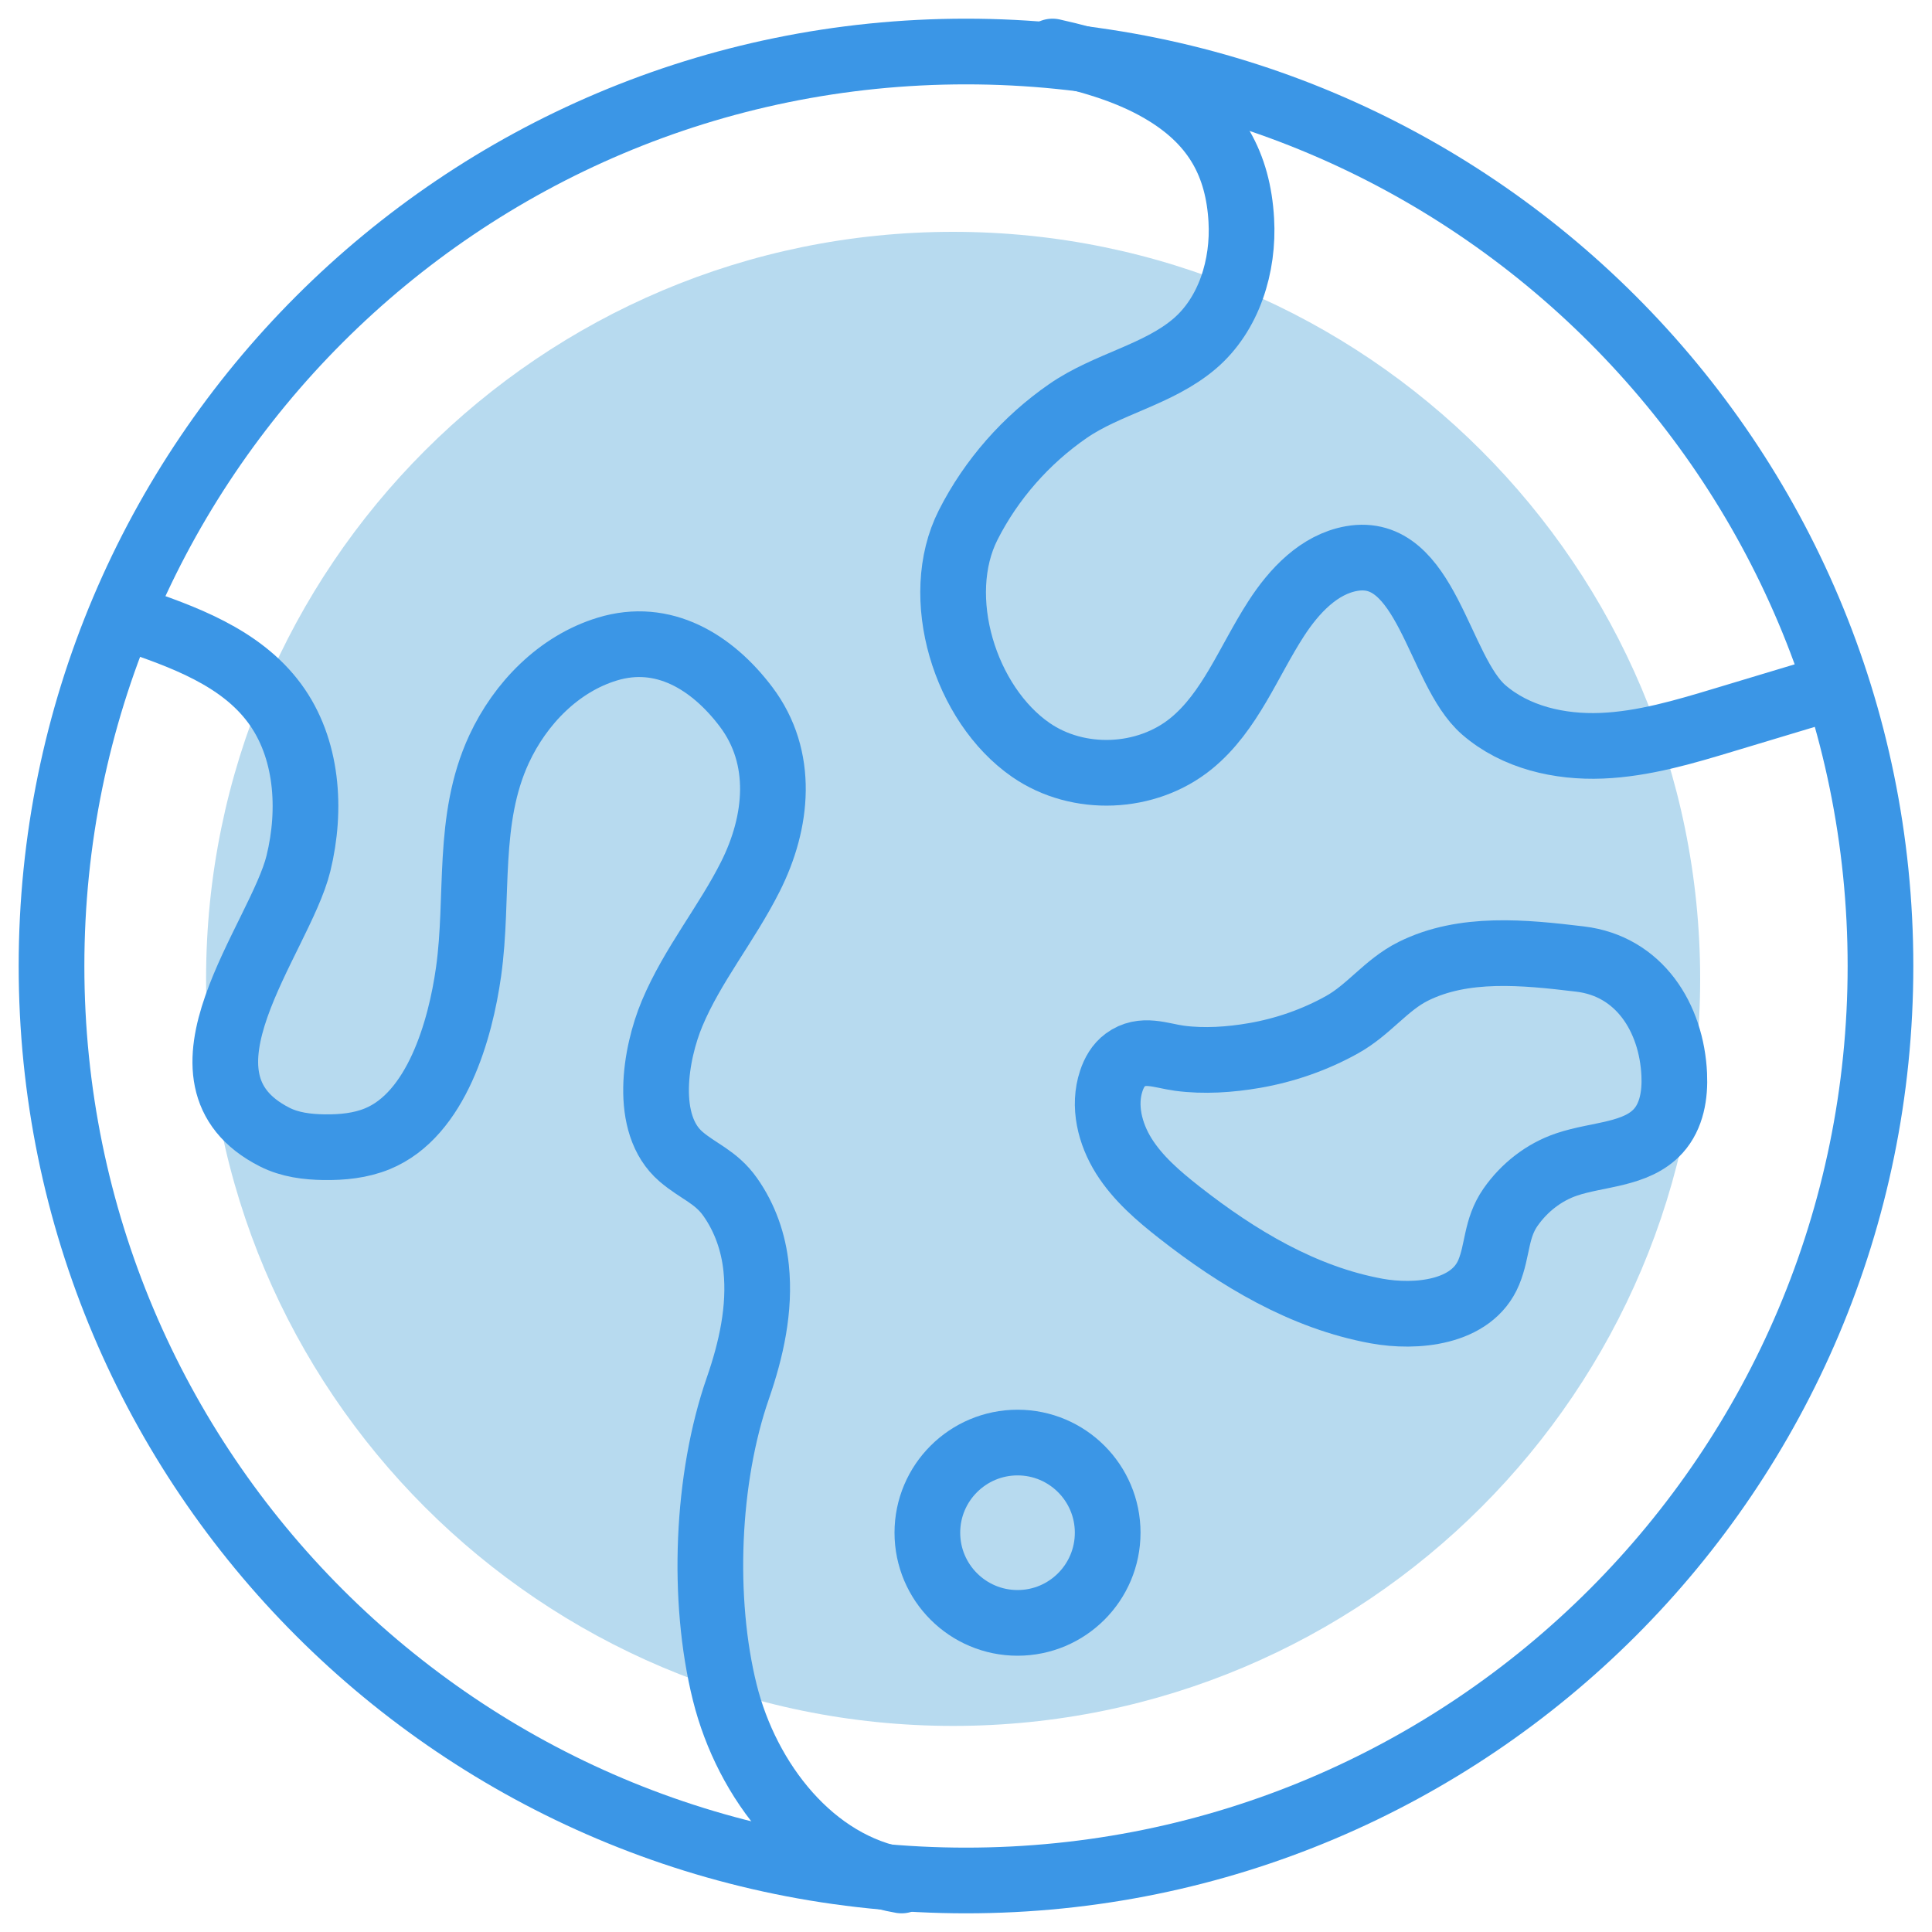 <?xml version="1.0" encoding="UTF-8"?>
<svg width="75px" height="75px" viewBox="0 0 75 75" version="1.1" xmlns="http://www.w3.org/2000/svg" xmlns:xlink="http://www.w3.org/1999/xlink">
    <!-- Generator: Sketch 53.2 (72643) - https://sketchapp.com -->
    <title>Group 14 Copy</title>
    <desc>Created with Sketch.</desc>
    <g id="Homepage" stroke="none" stroke-width="1" fill="none" fill-rule="evenodd">
        <g id="Homepage-R3" transform="translate(-754, -4185)">
            <g id="Programs" transform="translate(-20, 3474)">
                <g id="Regions" transform="translate(775, 713)">
                    <g id="Group-14-Copy" transform="translate(1, 0)">
                        <g id="Group-13">
                            <path d="M64,36 C64,52.016 51.016,65 35,65 C18.984,65 6,52.016 6,36 C6,19.982 18.984,7 35,7 C51.016,7 64,19.982 64,36" id="Fill-1" fill="#B7DAEF"></path>
                            <path d="M71,35.501 C71,55.106 55.106,71 35.5,71 C15.894,71 0,55.106 0,35.501 C0,15.894 15.894,0 35.5,0 C55.106,0 71,15.894 71,35.501 Z" id="Stroke-3" stroke="#3B96E6" stroke-width="2.55" stroke-linecap="round" stroke-linejoin="round"></path>
                            <path d="M41,57.499 C41,59.432 39.433,61 37.502,61 C35.569,61 34,59.432 34,57.499 C34,55.568 35.569,54 37.502,54 C39.433,54 41,55.568 41,57.499 Z" id="Stroke-5" stroke="#3B96E6" stroke-width="2.55" stroke-linecap="round" stroke-linejoin="round"></path>
                            <path d="M3,22 C5.102,22.708 7.34,23.51 8.663,25.307 C9.941,27.041 10.099,29.417 9.586,31.516 C8.867,34.449 4.18,39.867 8.664,42.142 C9.253,42.441 9.923,42.524 10.579,42.534 C11.281,42.544 11.994,42.475 12.645,42.209 C14.948,41.267 15.874,37.97 16.189,35.727 C16.598,32.824 16.104,29.818 17.374,27.081 C18.204,25.292 19.701,23.769 21.569,23.199 C23.753,22.529 25.646,23.699 26.959,25.435 C28.455,27.415 28.193,29.918 27.13,32.029 C26.213,33.855 24.882,35.456 24.092,37.34 C23.439,38.896 22.968,41.64 24.437,42.9 C25.094,43.467 25.794,43.682 26.346,44.467 C26.92,45.28 27.253,46.236 27.354,47.228 C27.518,48.803 27.163,50.391 26.645,51.886 C25.426,55.387 25.239,60.094 26.136,63.701 C26.995,67.148 29.533,70.416 33,71" id="Stroke-7" stroke="#3B96E6" stroke-width="2.55" stroke-linecap="round" stroke-linejoin="round"></path>
                            <path d="M38.858,0 C40.412,0.35 41.971,0.794 43.324,1.645 C45.185,2.815 46.064,4.384 46.187,6.545 C46.29,8.32 45.712,10.202 44.373,11.344 C42.952,12.554 40.983,12.899 39.452,13.96 C37.833,15.08 36.483,16.608 35.585,18.379 C34.169,21.175 35.455,25.342 38.021,27.115 C39.858,28.383 42.504,28.278 44.24,26.865 C45.755,25.632 46.47,23.671 47.538,22.021 C48.239,20.934 49.207,19.908 50.465,19.684 C53.38,19.165 53.832,24.022 55.598,25.555 C56.837,26.63 58.546,27.016 60.172,26.95 C61.802,26.885 63.385,26.411 64.947,25.94 C66.299,25.534 67.651,25.127 69,24.72" id="Stroke-9" stroke="#3B96E6" stroke-width="2.55" stroke-linecap="round" stroke-linejoin="round"></path>
                            <path d="M52.862,35.707 C51.797,36.239 51.145,37.199 50.086,37.785 C49.041,38.366 47.888,38.768 46.701,38.974 C45.754,39.138 44.74,39.209 43.782,39.08 C43.061,38.982 42.349,38.656 41.682,39.148 C41.413,39.346 41.243,39.648 41.141,39.96 C40.817,40.926 41.083,42.008 41.627,42.876 C42.172,43.744 42.97,44.43 43.784,45.068 C46.041,46.837 48.59,48.374 51.44,48.894 C52.943,49.168 55.132,48.99 55.795,47.388 C56.149,46.53 56.061,45.695 56.637,44.866 C57.164,44.111 57.926,43.505 58.818,43.204 C60.032,42.793 61.522,42.843 62.372,41.906 C62.9,41.323 63.03,40.491 62.994,39.716 C62.894,37.512 61.641,35.505 59.338,35.23 C57.154,34.968 54.819,34.732 52.862,35.707 Z" id="Stroke-11" stroke="#3B96E6" stroke-width="2.55" stroke-linecap="round" stroke-linejoin="round"></path>
                        </g>
                    </g>
                </g>
            </g>
        </g>
    </g>
</svg>